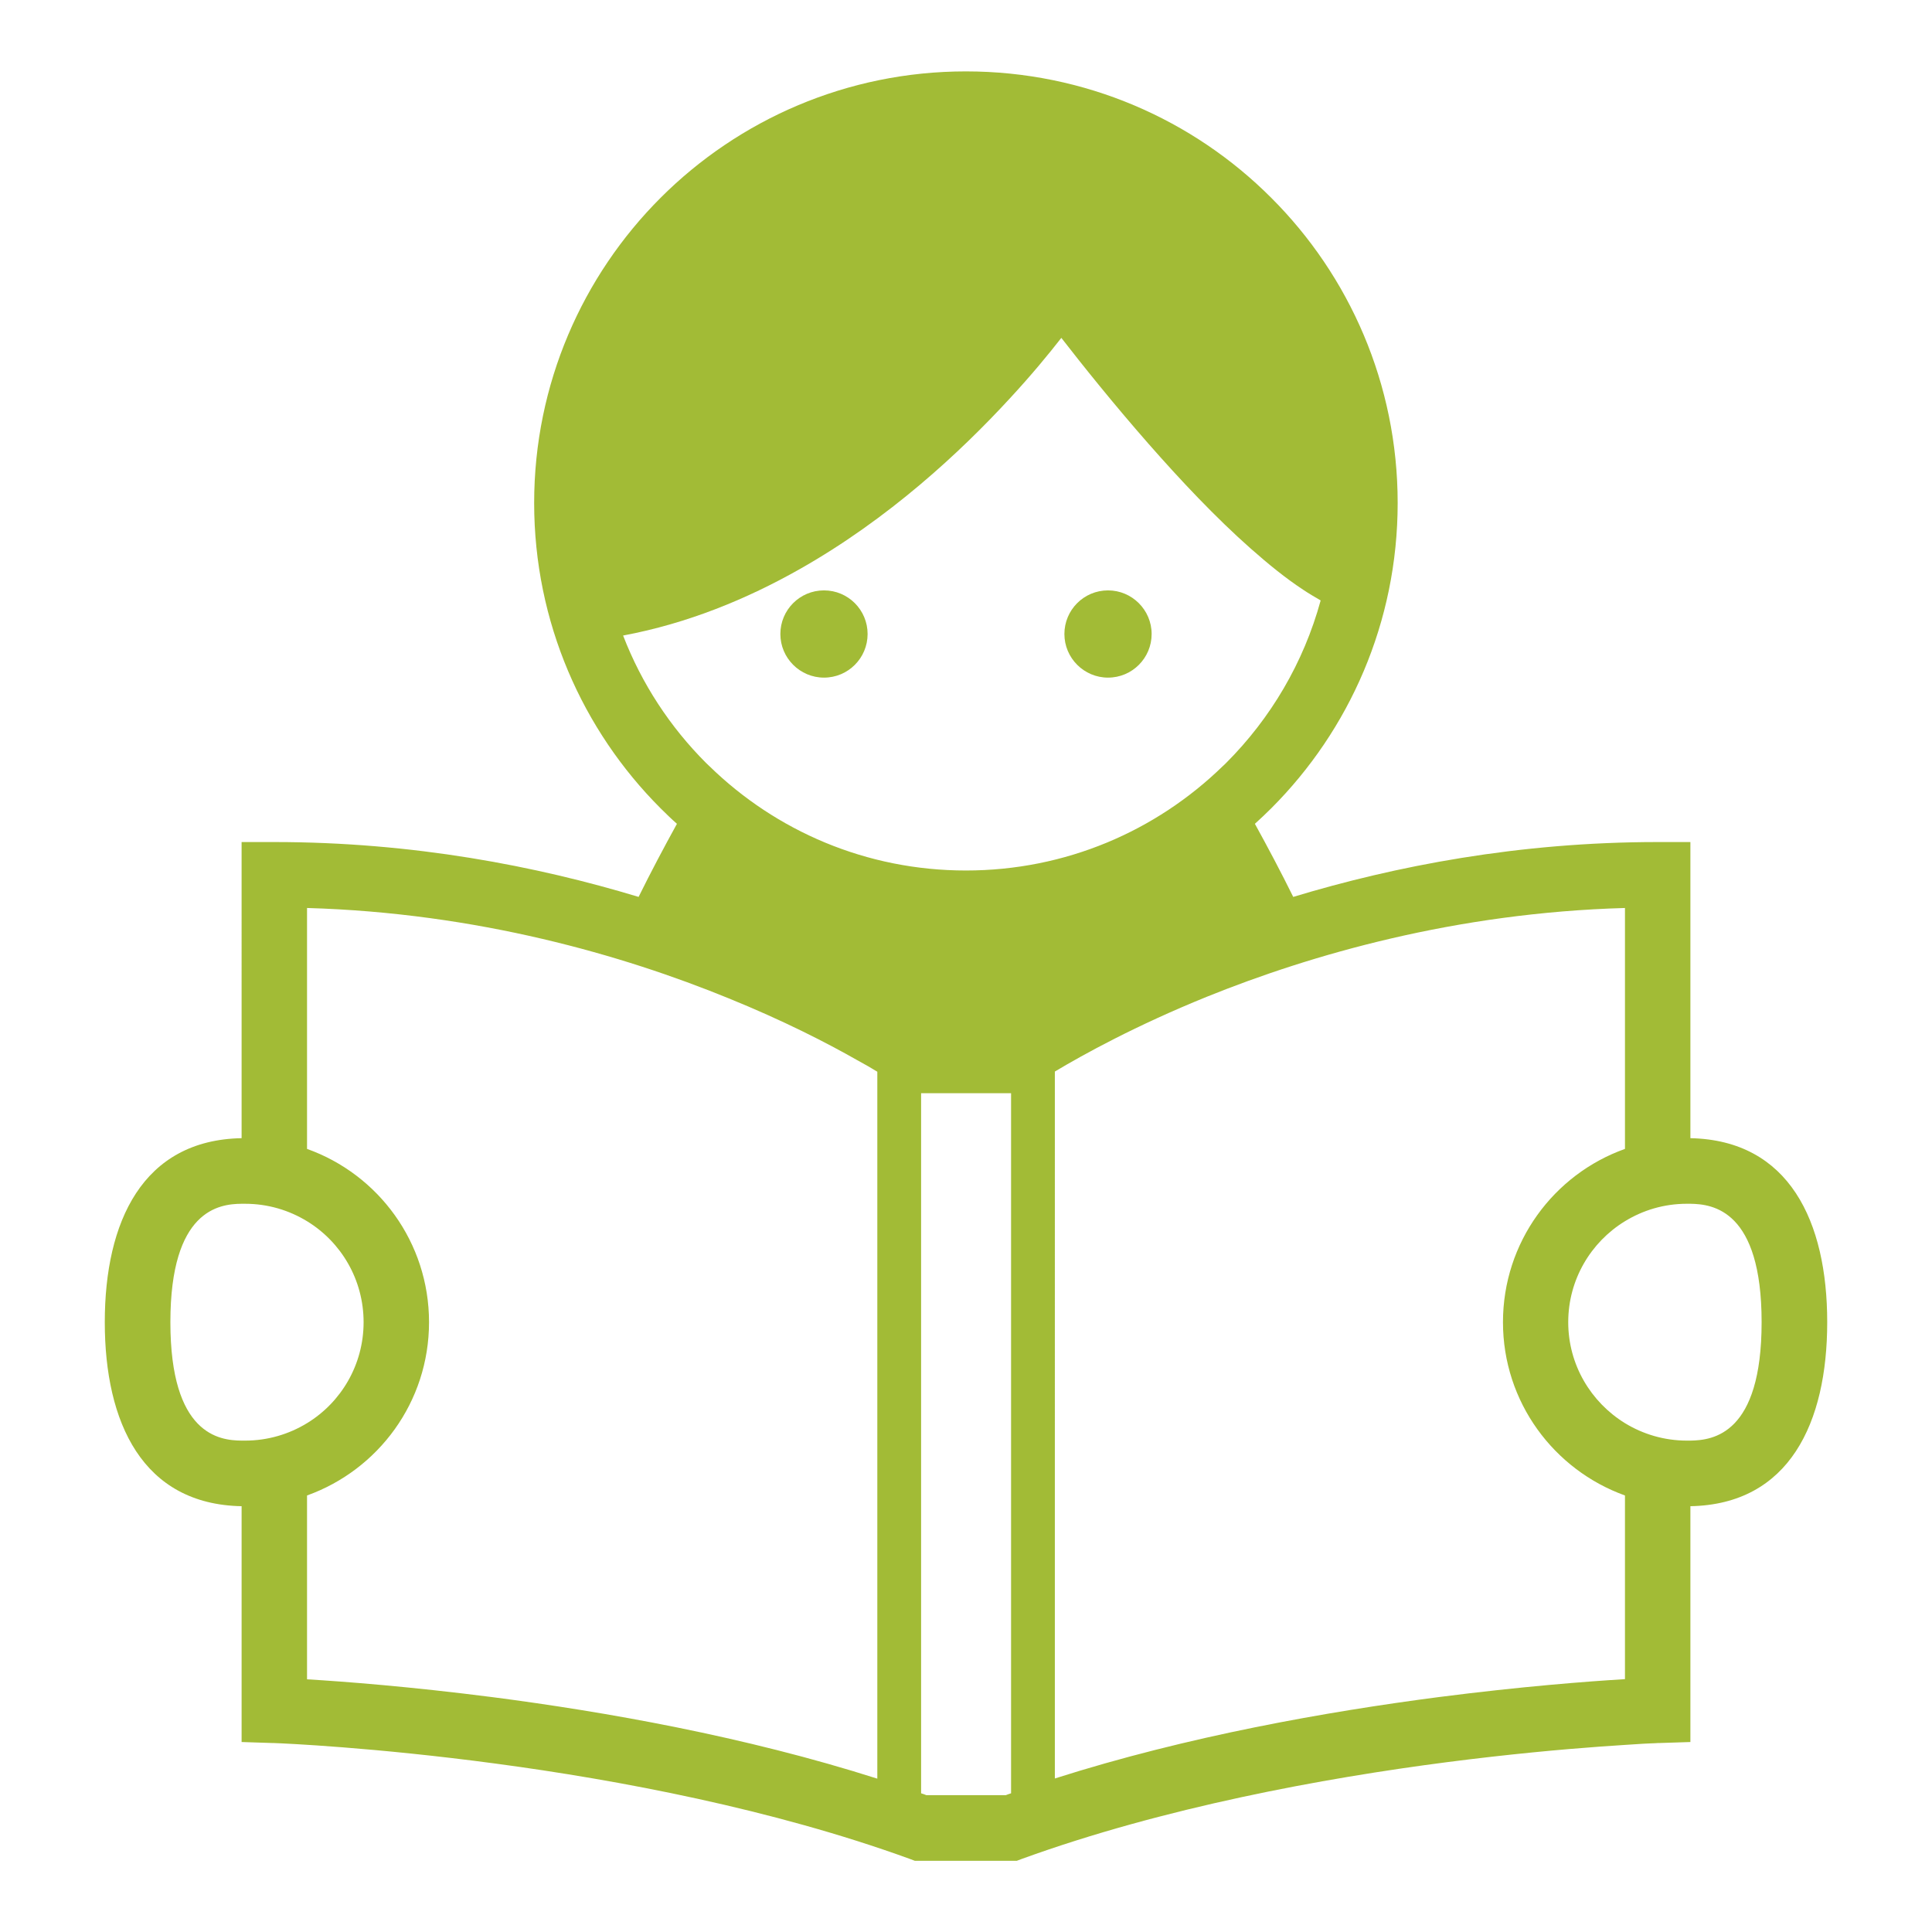 <?xml version="1.0" encoding="utf-8"?>
<!-- Generator: Adobe Illustrator 25.4.1, SVG Export Plug-In . SVG Version: 6.00 Build 0)  -->
<svg version="1.1" id="レイヤー_1" xmlns="http://www.w3.org/2000/svg" xmlns:xlink="http://www.w3.org/1999/xlink" x="0px"
	 y="0px" viewBox="0 0 113.39 113.39" enable-background="new 0 0 113.39 113.39" xml:space="preserve">
<g>
	<path fill="#A2BB36" d="M99.21,66.8V49.42h-1.92c-8.15,0-15.41,1.41-21.39,3.22c-0.71-1.44-1.49-2.91-2.25-4.29
		c0.33-0.3,0.65-0.6,0.96-0.91c4.58-4.58,7.42-10.92,7.42-17.92c0-6.99-2.84-13.34-7.42-17.91c-4.58-4.59-10.93-7.42-17.92-7.42
		c-6.99,0-13.34,2.84-17.92,7.42c-4.58,4.58-7.42,10.92-7.42,17.91c0,6.99,2.84,13.34,7.42,17.92c0.31,0.31,0.63,0.62,0.96,0.91
		c-0.76,1.38-1.54,2.85-2.25,4.29c-5.98-1.81-13.24-3.22-21.38-3.22h-1.92V66.8c-5.81,0.11-8.03,4.9-8.03,10.8
		c0,5.9,2.22,10.69,8.03,10.8v13.84l1.85,0.06h0.05c0.58,0.02,5.87,0.25,13.04,1.21c7.17,0.96,16.21,2.66,24.25,5.58l0.32,0.12h5.99
		l0.32-0.12c8.3-3.01,17.67-4.73,24.94-5.67c3.64-0.47,6.75-0.75,8.95-0.91c1.1-0.08,1.97-0.13,2.56-0.17
		c0.3-0.01,0.52-0.03,0.67-0.03c0.07,0,0.13-0.01,0.17-0.01h0.06l1.86-0.06V88.4c5.81-0.11,8.03-4.9,8.03-10.8
		C107.24,71.7,105.02,66.92,99.21,66.8z M14.39,84.55c-0.06,0-0.13,0-0.21,0C12.86,84.54,10,84.19,10,77.6
		c0-6.59,2.86-6.94,4.18-6.95c0.07,0,0.14,0,0.21,0c1.33,0,2.58,0.38,3.64,1.03c1.99,1.22,3.31,3.42,3.31,5.92
		c0,2.5-1.32,4.7-3.31,5.92C16.97,84.17,15.72,84.55,14.39,84.55z M51.49,62.9v41.49c-7.81-2.49-16.01-3.93-22.56-4.78
		c-4.82-0.62-8.73-0.92-10.91-1.05V87.77c4.18-1.5,7.16-5.48,7.16-10.17c0-4.69-2.98-8.68-7.16-10.17V53.29
		c10.02,0.29,18.56,2.78,24.69,5.28c3.26,1.32,5.84,2.65,7.58,3.64C50.75,62.46,51.15,62.69,51.49,62.9L51.49,62.9z M59.34,105.25
		c-0.1,0.03-0.21,0.07-0.31,0.11h-4.66c-0.1-0.04-0.2-0.08-0.31-0.11V64.16h5.28V105.25z M56.69,51.09
		c-5.86,0-11.16-2.33-15.04-6.11c-0.07-0.07-0.14-0.13-0.21-0.2c-2.11-2.11-3.78-4.65-4.87-7.48c3.79-0.71,7.26-2.14,10.37-3.9
		c5.23-2.96,9.42-6.86,12.33-10.02c1.26-1.36,2.27-2.59,3.02-3.55c1.21,1.56,3.04,3.85,5.12,6.22c1.87,2.13,3.94,4.33,6,6.15
		c1.03,0.91,2.05,1.74,3.07,2.41c0.34,0.23,0.69,0.43,1.03,0.63c-1,3.66-2.94,6.93-5.55,9.54c-0.07,0.07-0.14,0.14-0.21,0.2
		C67.85,48.77,62.55,51.09,56.69,51.09z M95.37,98.55c-2.17,0.13-6.09,0.43-10.91,1.05c-6.54,0.85-14.74,2.29-22.55,4.78
		c0,0,0,0,0,0V62.89c0,0,0,0,0,0c1.67-1,4.75-2.7,8.92-4.39c6.12-2.47,14.6-4.93,24.54-5.21v14.14c-4.18,1.49-7.16,5.48-7.16,10.17
		c0,4.69,2.99,8.67,7.16,10.17V98.55z M99.21,84.55c-0.08,0-0.14,0-0.21,0c-1.33,0-2.58-0.38-3.64-1.03
		c-1.99-1.23-3.32-3.42-3.32-5.92c0-2.5,1.33-4.7,3.32-5.92c1.06-0.65,2.3-1.03,3.64-1.03c0.06,0,0.13,0,0.21,0
		c1.32,0.02,4.18,0.37,4.18,6.95C103.39,84.18,100.54,84.53,99.21,84.55z"/>
	<path fill="#A2BB36" d="M48.36,34.65c-1.42,0-2.56,1.15-2.56,2.56s1.15,2.56,2.56,2.56c1.42,0,2.56-1.15,2.56-2.56
		S49.78,34.65,48.36,34.65z"/>
	<path fill="#A2BB36" d="M65.03,34.65c-1.42,0-2.56,1.15-2.56,2.56s1.15,2.56,2.56,2.56c1.42,0,2.56-1.15,2.56-2.56
		S66.44,34.65,65.03,34.65z"/>
</g>
</svg>
